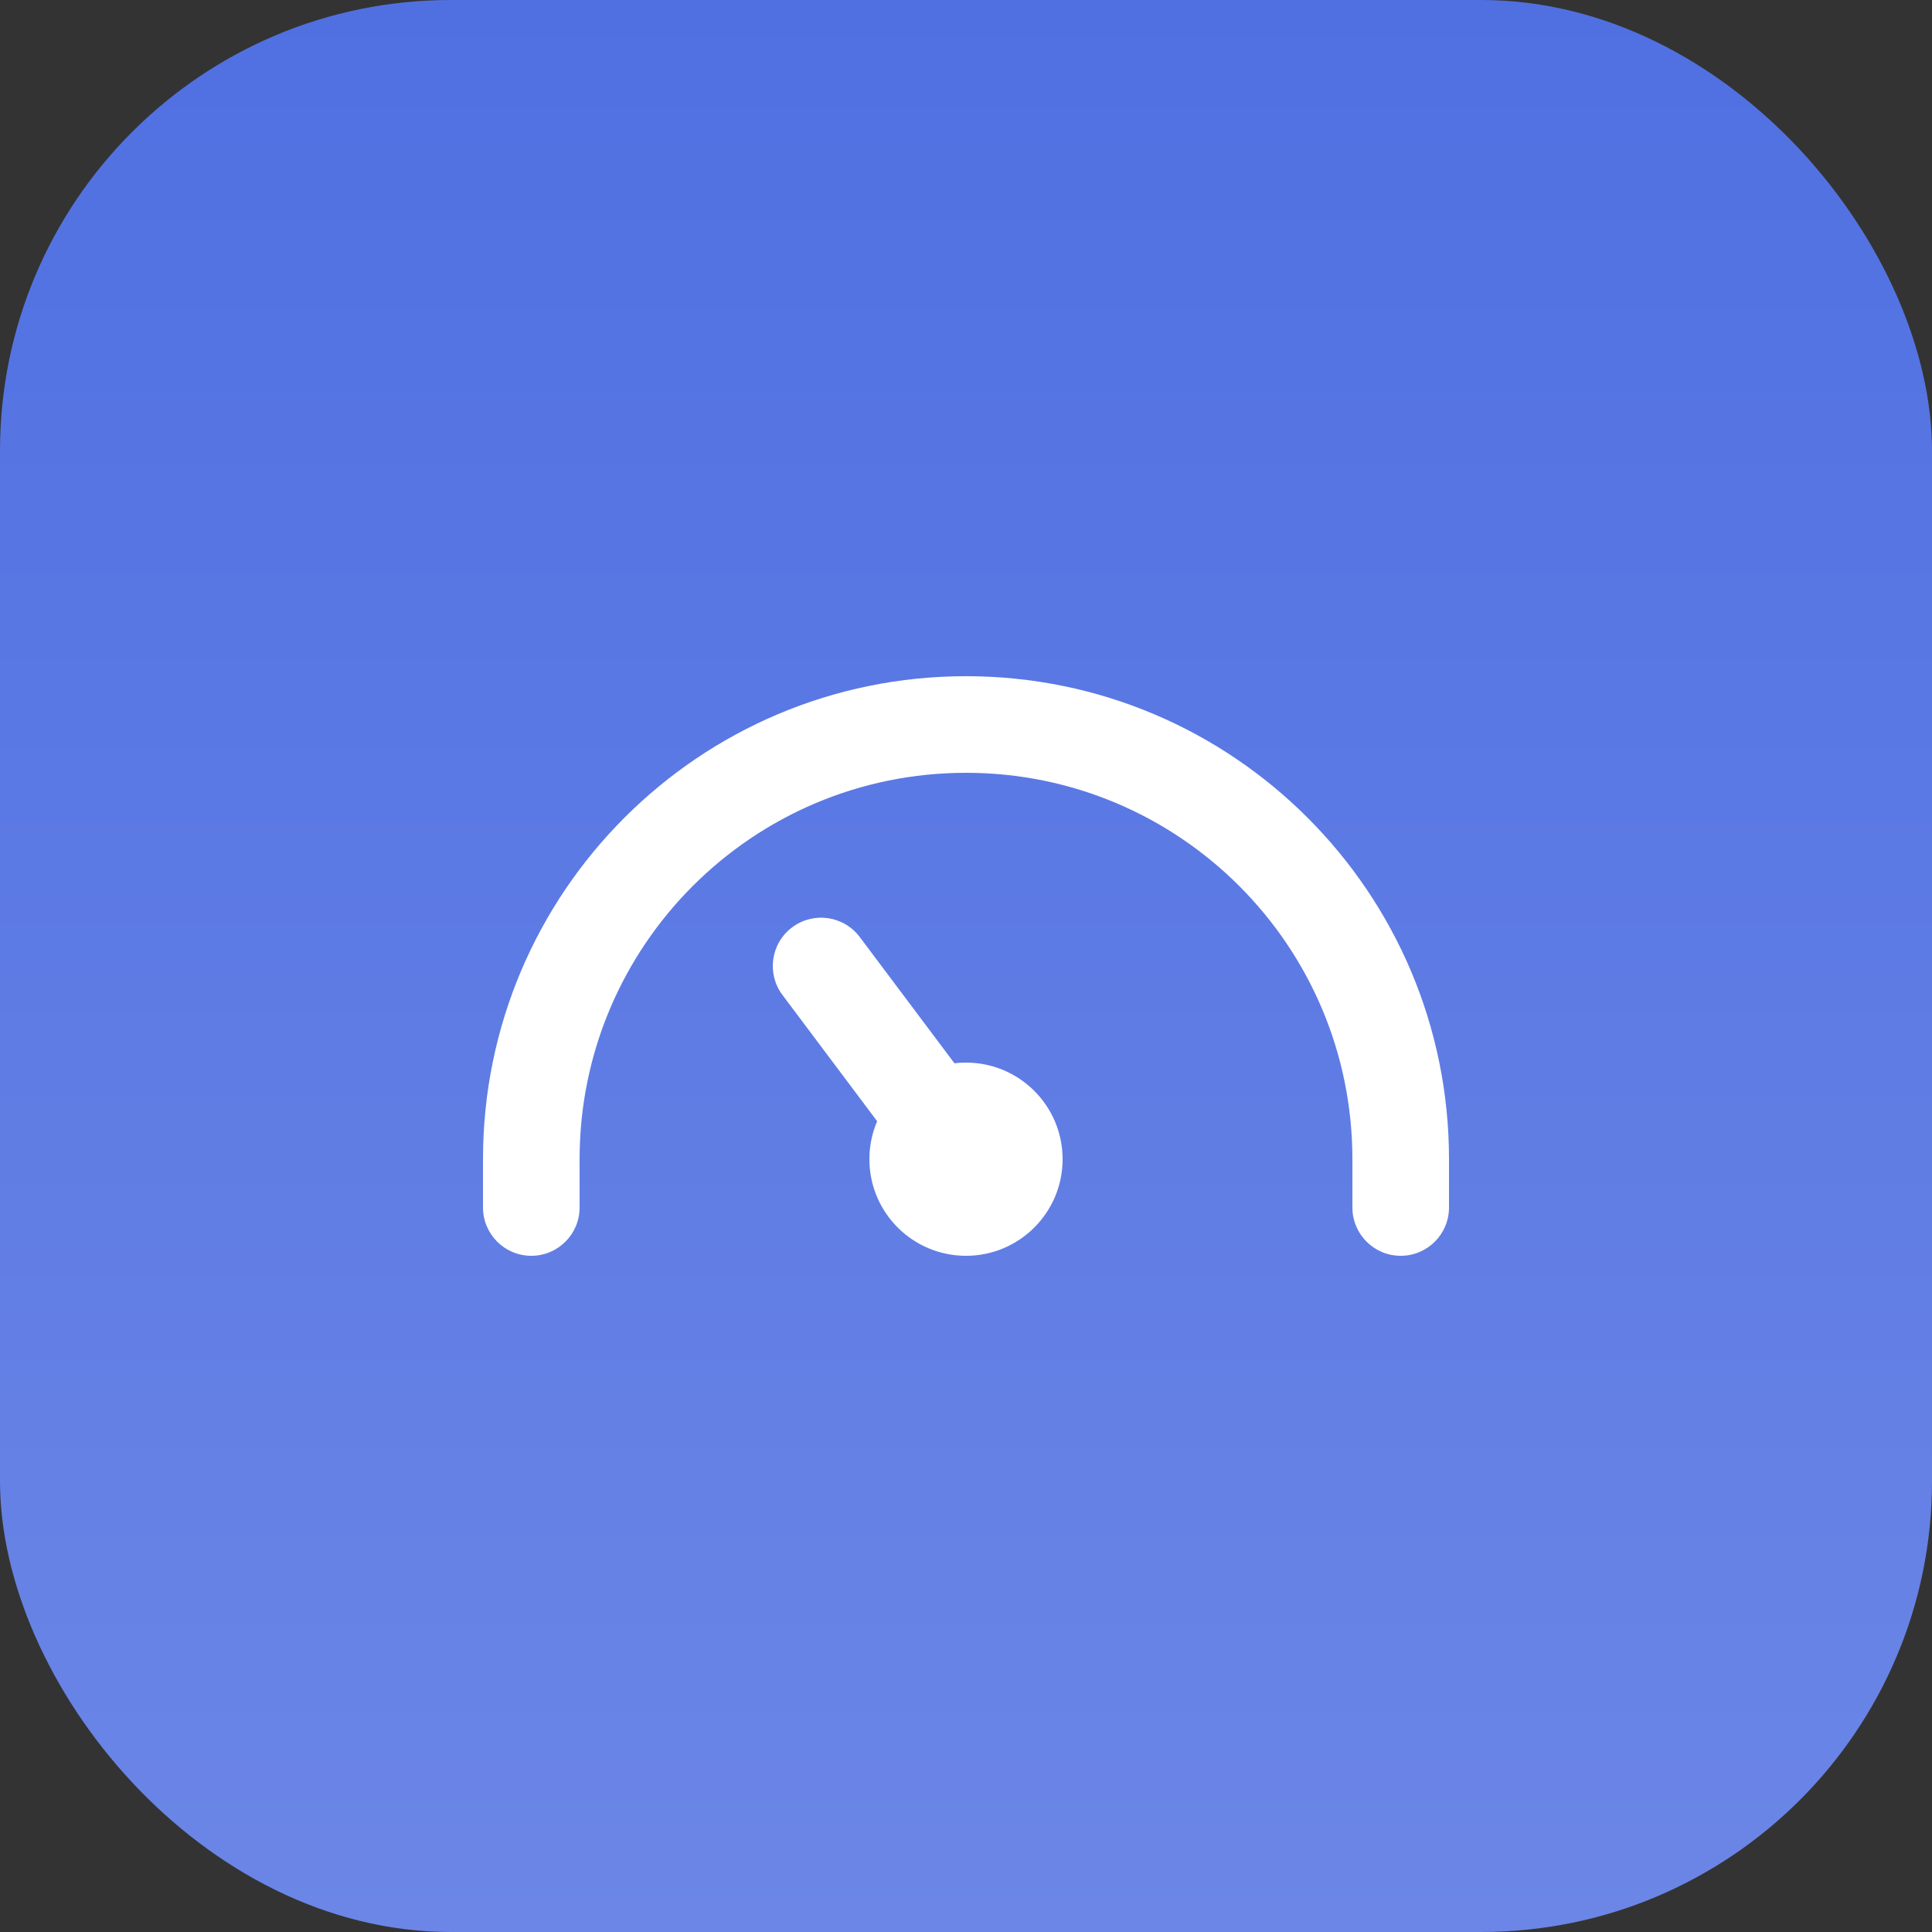 <?xml version="1.0" encoding="UTF-8"?> <svg xmlns="http://www.w3.org/2000/svg" width="60" height="60" viewBox="0 0 60 60" fill="none"><rect x="0" y="0" width="60" height="60" fill="#333333" stroke="none"/> <rect width="60" height="60" rx="14" fill="url(#paint0_linear_838_1138)"></rect> <path fill-rule="evenodd" clip-rule="evenodd" d="M15 36C15 27.716 21.716 21 30 21C38.284 21 45 27.716 45 36V37.5C45 38.328 44.328 39 43.5 39C42.672 39 42 38.328 42 37.5V36C42 29.373 36.627 24 30 24C23.373 24 18 29.373 18 36V37.5C18 38.328 17.328 39 16.5 39C15.672 39 15 38.328 15 37.5V36ZM24.6 28.8C25.263 28.303 26.203 28.437 26.7 29.1L29.641 33.021C29.759 33.007 29.878 33 30 33C31.657 33 33 34.343 33 36C33 37.657 31.657 39 30 39C28.343 39 27 37.657 27 36C27 35.581 27.086 35.183 27.241 34.821L24.3 30.9C23.803 30.237 23.937 29.297 24.6 28.8Z" fill="white"></path> <defs> <linearGradient id="paint0_linear_838_1138" x1="30" y1="0" x2="30" y2="60" gradientUnits="userSpaceOnUse"> <stop stop-color="#5070E2"></stop> <stop offset="1" stop-color="#6B86E6"></stop> </linearGradient> </defs> </svg> 